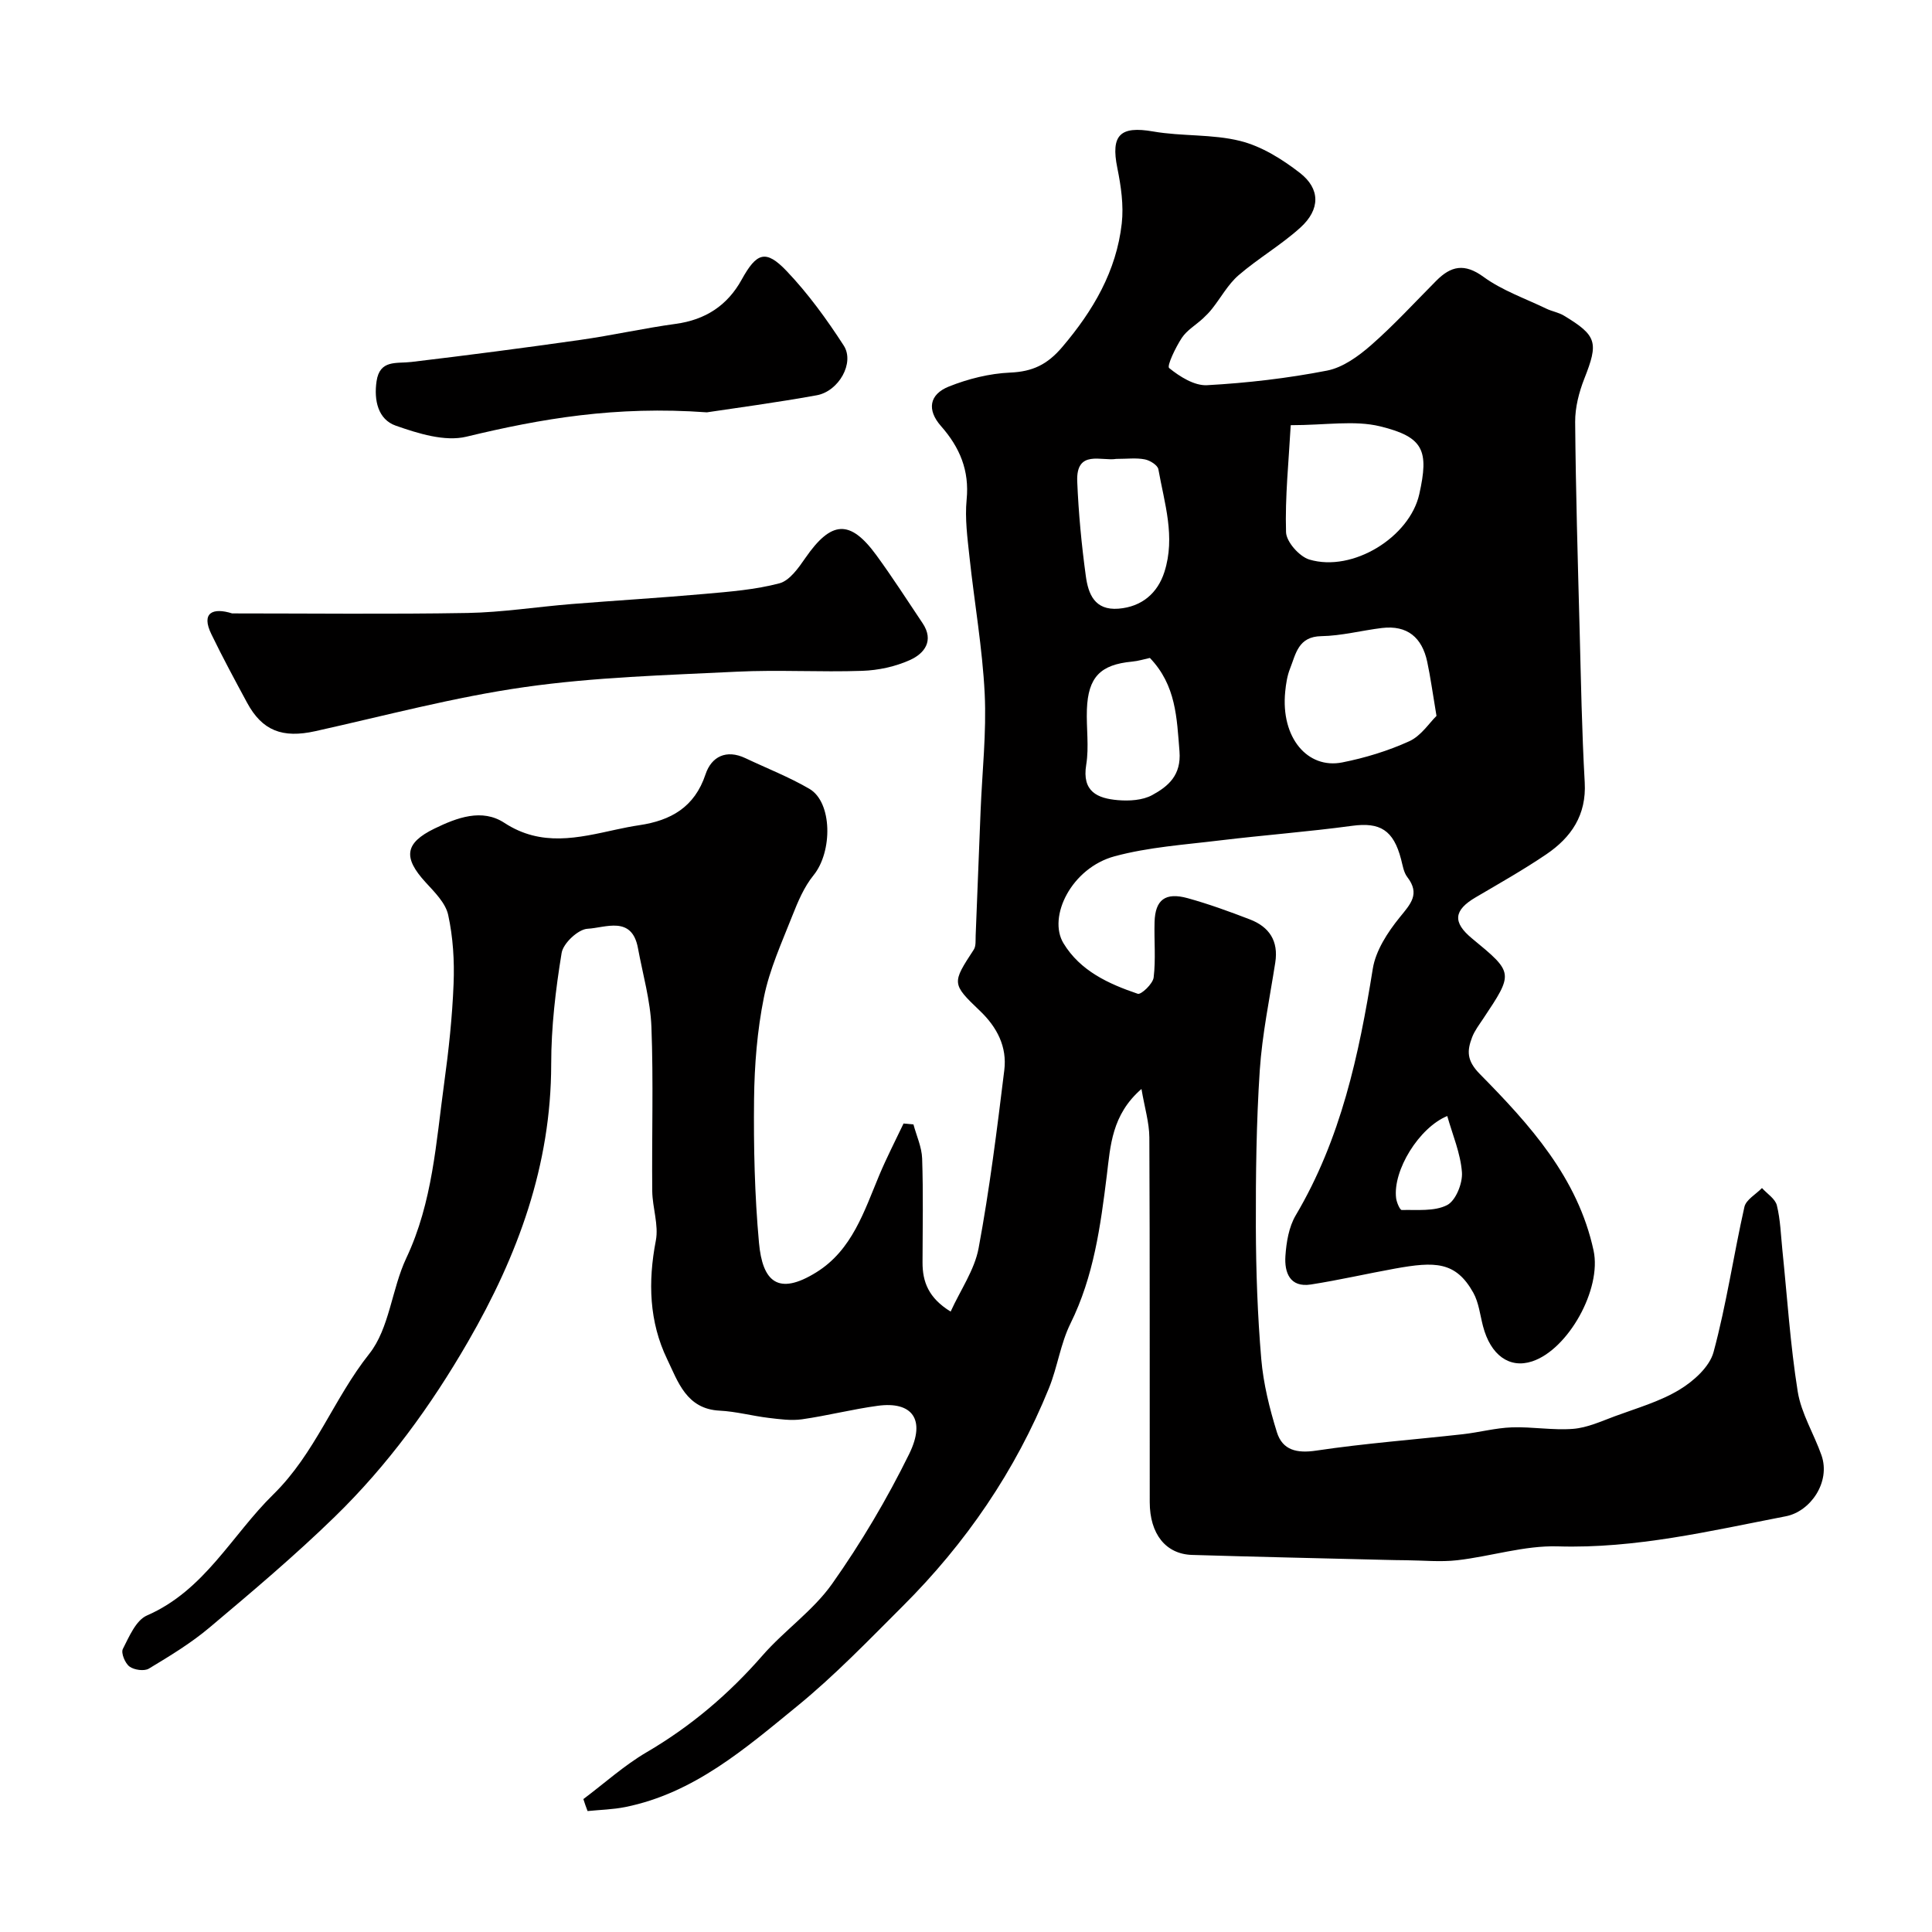 <svg enable-background="new 0 0 400 400" viewBox="0 0 400 400" xmlns="http://www.w3.org/2000/svg"><g fill="#010000"><path d="m120.78 372.48c4.35-3.26 8.44-6.97 13.1-9.7 9.16-5.36 17.03-12.05 23.99-20.03 4.53-5.19 10.47-9.27 14.4-14.82 6-8.49 11.37-17.56 15.96-26.89 3.57-7.27.51-10.93-6.47-9.99-5.27.71-10.45 2.05-15.71 2.8-2.25.32-4.62-.02-6.91-.29-3.4-.41-6.75-1.33-10.15-1.5-6.89-.34-8.63-6.03-10.86-10.65-3.74-7.75-3.99-16.03-2.35-24.54.63-3.25-.7-6.83-.74-10.27-.11-11.33.26-22.68-.17-33.99-.21-5.47-1.79-10.89-2.79-16.32-1.26-6.81-6.75-4.19-10.43-4-1.95.1-5.04 3-5.37 5-1.25 7.6-2.16 15.35-2.16 23.04-.02 20.94-6.89 39.58-17.22 57.45-7.7 13.33-16.65 25.61-27.62 36.28-8.26 8.04-17.1 15.5-25.93 22.93-3.84 3.23-8.21 5.88-12.53 8.48-.96.58-3.05.28-4.01-.43-.92-.68-1.79-2.81-1.38-3.63 1.3-2.55 2.72-5.95 4.99-6.94 11.95-5.2 17.55-16.62 26.17-25.07 8.67-8.5 12.51-19.85 19.85-29.09 4.21-5.3 4.65-13.43 7.69-19.86 5.44-11.53 6.15-23.94 7.83-36.18.94-6.83 1.68-13.71 1.95-20.59.19-4.75-.11-9.63-1.12-14.26-.54-2.47-2.81-4.71-4.66-6.73-4.72-5.14-4.33-8.14 1.8-11.13 4.68-2.28 9.86-4.23 14.49-1.2 7.67 5.02 15.29 3.11 23.12 1.4 1.59-.35 3.2-.67 4.81-.91 6.53-.97 11.45-3.71 13.72-10.53 1.22-3.67 4.29-5.23 8.26-3.35 4.43 2.1 9.03 3.89 13.25 6.35 4.77 2.79 4.82 13.02.85 17.9-1.96 2.41-3.24 5.47-4.4 8.41-2.18 5.54-4.71 11.07-5.87 16.85-1.39 6.88-1.96 14.02-2.04 21.05-.11 9.93.12 19.9 1.02 29.78.73 7.99 3.92 11.06 11.9 6.09 7.38-4.59 9.87-12.61 13.01-20.11 1.52-3.62 3.33-7.13 5.02-10.68.68.06 1.37.13 2.05.19.63 2.35 1.72 4.69 1.8 7.06.24 7.16.1 14.33.08 21.5-.01 4.03 1.24 7.38 5.82 10.19 2.04-4.49 4.95-8.62 5.79-13.13 2.27-12.2 3.81-24.54 5.32-36.87.59-4.8-1.47-8.86-5.06-12.28-5.89-5.61-5.76-5.76-1.26-12.66.48-.74.35-1.91.39-2.89.35-8.6.67-17.2 1.02-25.8.32-8.1 1.24-16.23.85-24.3-.47-9.47-2.14-18.87-3.15-28.32-.42-3.93-.97-7.95-.59-11.85.6-6.07-1.43-10.84-5.32-15.25-2.92-3.32-2.45-6.53 1.64-8.17 4-1.6 8.41-2.7 12.69-2.89 4.63-.2 7.68-1.64 10.77-5.27 6.43-7.56 11.23-15.74 12.34-25.62.42-3.75-.16-7.73-.92-11.48-1.39-6.83.6-8.74 7.42-7.55 5.96 1.04 12.24.51 18.05 1.97 4.4 1.1 8.67 3.77 12.32 6.6 4.27 3.31 4.24 7.58.12 11.32-3.98 3.61-8.73 6.36-12.8 9.87-2.19 1.89-3.65 4.62-5.48 6.93-.58.74-1.24 1.41-1.93 2.05-1.46 1.34-3.3 2.41-4.35 4-1.28 1.94-3.14 5.82-2.62 6.24 2.19 1.78 5.24 3.7 7.86 3.55 8.32-.46 16.66-1.43 24.83-3.02 3.28-.64 6.5-2.98 9.12-5.27 4.75-4.16 9.04-8.86 13.51-13.35 3.03-3.04 5.81-3.67 9.76-.79 3.88 2.83 8.63 4.47 13.02 6.59 1.17.56 2.52.77 3.62 1.43 6.89 4.15 7.19 5.58 4.24 13.05-1.11 2.82-1.92 5.98-1.9 8.98.12 14.27.54 28.54.92 42.81.28 10.6.46 21.21 1.06 31.8.38 6.78-2.8 11.4-7.96 14.9-4.72 3.2-9.7 6.01-14.63 8.91-4.55 2.67-4.8 5.16-.74 8.51 8.64 7.12 8.64 7.11 2.27 16.67-.81 1.22-1.73 2.42-2.25 3.77-1.07 2.81-1.17 4.82 1.6 7.63 10.32 10.47 20.28 21.44 23.54 36.53 1.73 8.01-5.26 20.51-12.72 22.96-4.69 1.54-8.6-1.28-10.17-7.29-.61-2.33-.87-4.88-2.01-6.93-3.65-6.54-8-6.47-16.22-4.99-5.81 1.05-11.57 2.38-17.4 3.29-4.39.68-5.5-2.52-5.28-5.88.19-2.86.71-6.02 2.13-8.43 9.36-15.8 13.1-33.22 15.96-51.05.6-3.77 3.07-7.55 5.55-10.62 2.27-2.8 4.31-4.85 1.59-8.38-.75-.98-.95-2.41-1.28-3.67-1.58-6.08-4.38-7.72-10.16-6.93-9.09 1.23-18.26 1.92-27.37 3.02-7.29.89-14.73 1.38-21.77 3.28-8.94 2.41-13.91 12.54-10.6 18.01 3.48 5.74 9.34 8.41 15.38 10.46.69.24 3.13-2.06 3.29-3.37.46-3.78.08-7.65.19-11.48.13-4.61 2.22-6.22 6.86-4.94 4.37 1.21 8.66 2.77 12.89 4.4 4 1.54 5.94 4.46 5.24 8.93-1.16 7.43-2.71 14.84-3.21 22.32-.71 10.79-.84 21.64-.81 32.46.03 9.1.35 18.23 1.12 27.29.44 5.12 1.71 10.25 3.24 15.17 1.16 3.71 4.11 4.41 8.16 3.8 10.05-1.5 20.22-2.26 30.33-3.39 3.39-.38 6.75-1.3 10.15-1.42 4.22-.15 8.49.64 12.68.31 2.93-.23 5.81-1.56 8.64-2.61 4.51-1.67 9.27-3.02 13.34-5.47 2.94-1.77 6.27-4.74 7.1-7.81 2.67-9.87 4.14-20.06 6.39-30.06.34-1.5 2.38-2.61 3.64-3.91 1.07 1.19 2.74 2.22 3.08 3.59.74 2.99.82 6.14 1.14 9.23 1.01 9.78 1.63 19.62 3.18 29.32.73 4.54 3.36 8.75 4.92 13.19 1.94 5.56-2.3 11.65-7.39 12.63-15.6 3.02-31.05 6.72-47.2 6.23-6.9-.21-13.85 2.07-20.82 2.87-3.49.4-7.07.03-10.61 0-1.5-.01-3-.04-4.5-.08-13.27-.33-26.54-.62-39.8-1.02-5.44-.17-8.75-4.33-8.76-10.93-.03-25.17.04-50.33-.08-75.5-.02-3.09-.98-6.18-1.63-10.04-6.17 5.34-6.43 11.83-7.17 17.83-1.31 10.57-2.71 20.97-7.52 30.71-2.07 4.18-2.7 9.04-4.46 13.39-6.95 17.14-17.22 32.13-30.29 45.16-7.09 7.08-14.08 14.35-21.82 20.67-10.73 8.76-21.37 18.04-35.62 20.91-2.55.51-5.2.57-7.8.83-.32-.8-.6-1.64-.87-2.48zm176.63-224.26c-.81-4.8-1.24-8.03-1.92-11.21-1.07-5.01-4.11-7.62-9.38-6.99-4.19.51-8.36 1.62-12.54 1.69-4.8.08-5.27 3.66-6.48 6.72-.59 1.48-.84 3.14-1 4.75-.96 9.6 4.67 16.09 11.81 14.67 4.75-.94 9.49-2.39 13.89-4.39 2.43-1.11 4.15-3.81 5.62-5.24zm-30.18-60.19c-.42 7.57-1.19 14.87-.97 22.15.06 2 2.76 5.05 4.83 5.67 8.98 2.68 20.77-4.64 22.76-13.55 2.01-9.01.94-11.82-8.11-14.03-5.32-1.3-11.23-.24-18.51-.24zm-36.12 6.98c-2.99.52-8.36-2.03-8.08 4.69.27 6.54.89 13.09 1.78 19.58.5 3.65 1.79 7.14 6.77 6.74 4.83-.39 8.1-3.22 9.5-7.61 2.33-7.3-.01-14.24-1.25-21.25-.15-.85-1.74-1.85-2.81-2.05-1.76-.35-3.64-.1-5.91-.1zm6.96 41.21c-1.16.25-2.4.64-3.68.76-6.56.61-9.11 3.21-9.36 9.9-.14 3.82.47 7.72-.14 11.45-.92 5.58 2.34 6.97 6.55 7.33 2.35.2 5.11.04 7.1-1.04 3.34-1.82 6.05-4.11 5.66-9.06-.56-6.9-.69-13.67-6.13-19.34zm61.57 94.84c-5.84 2.4-11.3 11.27-10.59 17 .11.89.79 2.47 1.17 2.46 3.18-.08 6.76.33 9.39-1.02 1.79-.92 3.23-4.51 3.07-6.78-.29-3.94-1.94-7.76-3.04-11.66z"/><path d="m48.06 127c16.25 0 32.5.19 48.74-.09 7.19-.13 14.36-1.27 21.55-1.85 9.18-.74 18.38-1.28 27.56-2.1 5.19-.46 10.46-.87 15.46-2.19 2.11-.56 3.94-3.17 5.36-5.23 5.38-7.78 9.26-8.06 14.72-.58 3.34 4.57 6.4 9.35 9.56 14.06 2.43 3.63.38 6.28-2.59 7.62-3.03 1.37-6.56 2.14-9.9 2.25-8.67.3-17.38-.25-26.04.18-14.63.72-29.35 1.12-43.82 3.18-14.6 2.07-28.95 5.93-43.37 9.13-6.8 1.51-11-.07-14.15-5.92-2.52-4.67-5.05-9.35-7.36-14.12-2.23-4.54.32-5.59 4.28-4.34z"/><path d="m146.35 85.37c-18.93-1.37-34.35 1.32-49.78 5.04-4.47 1.08-10-.66-14.63-2.28-3.68-1.29-4.55-5.26-3.98-9.18.66-4.55 4.13-3.64 7.21-4.01 11.68-1.39 23.34-2.91 34.99-4.57 6.61-.94 13.15-2.42 19.76-3.32 6.13-.84 10.68-3.8 13.63-9.15 3.09-5.59 4.97-6.34 9.31-1.79 4.45 4.67 8.32 10.01 11.83 15.44 2.3 3.56-1.03 9.47-5.61 10.29-8.5 1.54-17.06 2.67-22.73 3.53z"/></g></svg>
